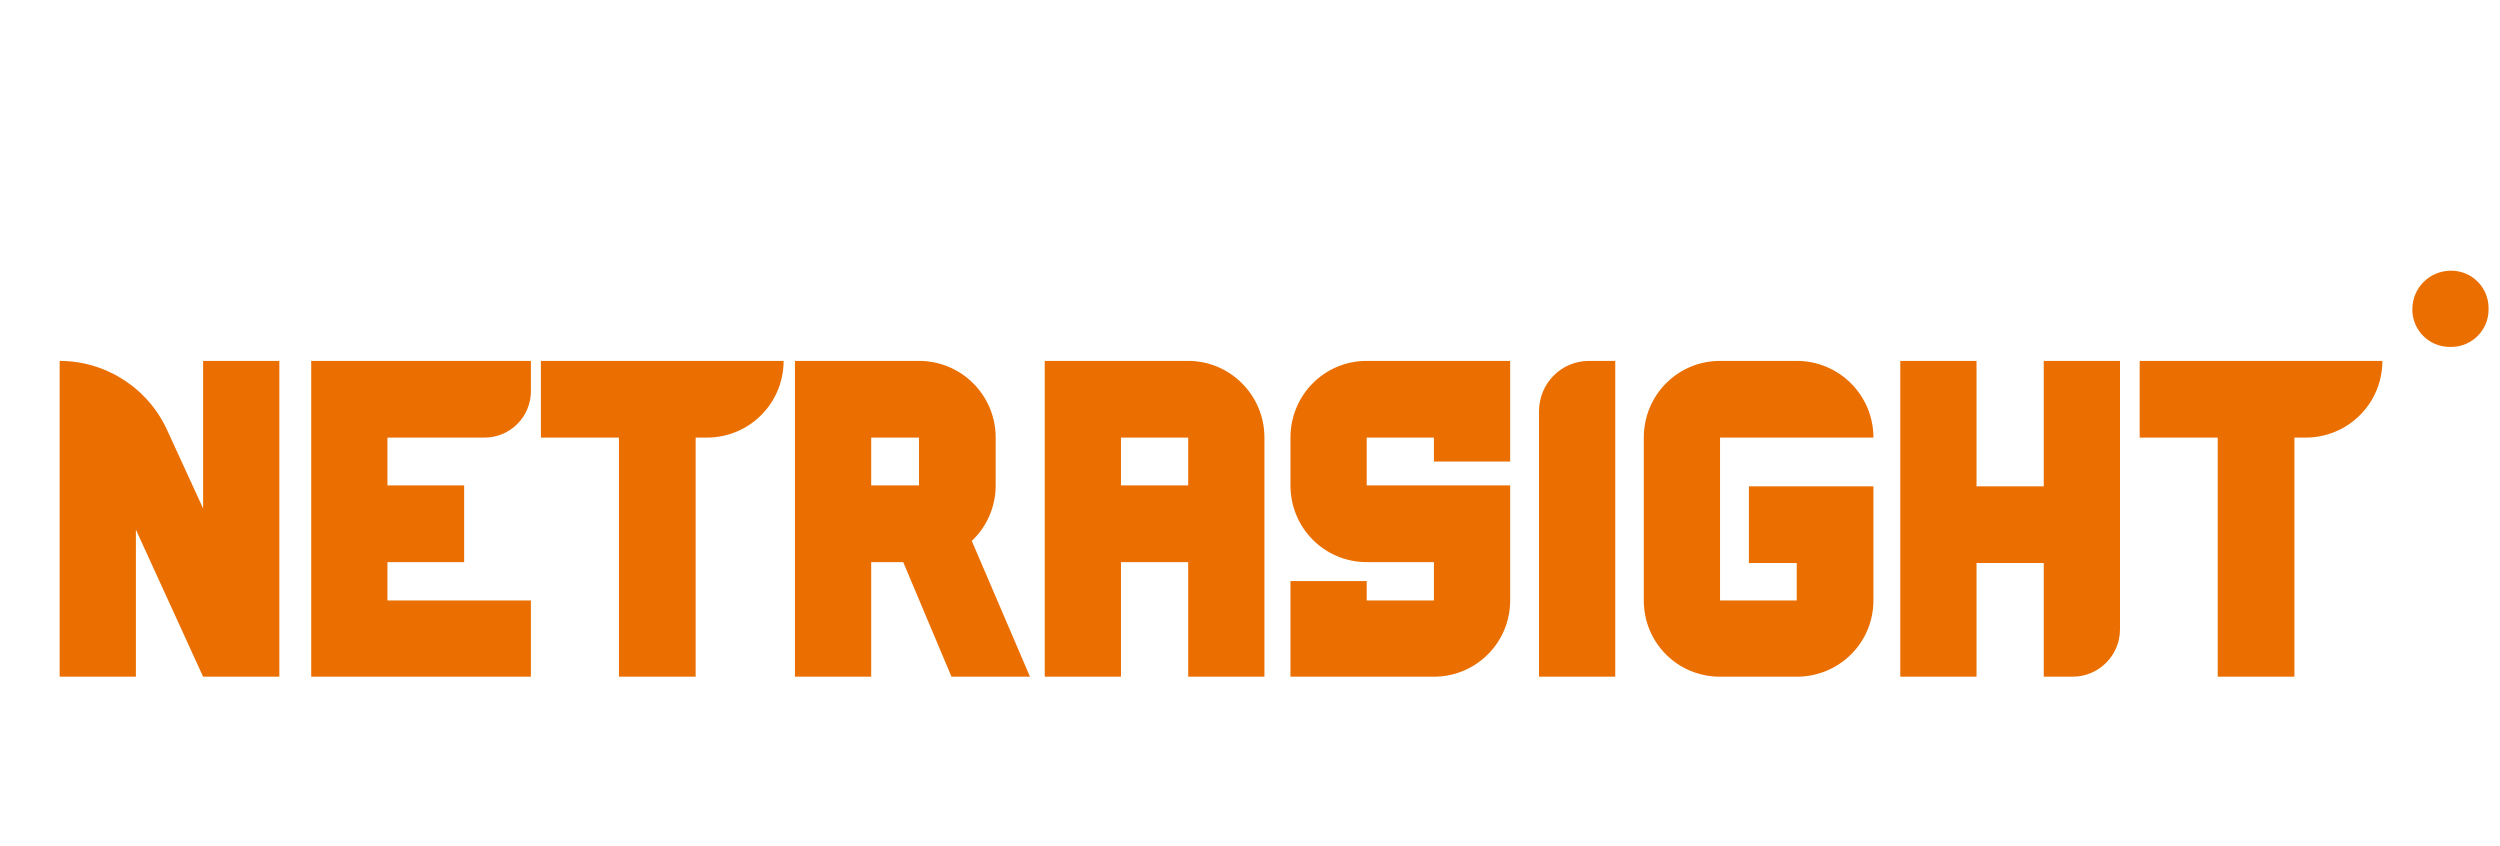 <svg width="399" height="135" viewBox="0 0 399 135" fill="none" xmlns="http://www.w3.org/2000/svg">
    <path
        d="M32.416 57.6H44.584V108H32.416L21.688 84.528V108H9.52V57.6C16.936 57.6 23.704 61.992 26.728 68.76L32.416 81.144V57.6ZM77.316 69.84H61.836V77.472H74.076V89.712H61.836V95.832H84.732V108H49.668V57.6H84.732V62.424C84.732 66.528 81.42 69.84 77.316 69.84ZM86.329 57.6H125.065C125.065 64.368 119.593 69.84 112.825 69.84H111.025V108H98.785V69.84H86.329V57.6ZM151.856 108L144.152 89.712H139.04V108H126.872V57.6H146.672C153.44 57.6 158.912 63.072 158.912 69.84V77.472C158.912 81 157.4 84.168 155.096 86.328L164.384 108H151.856ZM139.04 69.84V77.472H146.672V69.84H139.04ZM189.635 57.6C196.331 57.6 201.803 63.072 201.803 69.84V108H189.635V89.712H178.907V108H166.739V57.6H189.635ZM178.907 77.472H189.635V69.84H178.907V77.472ZM218.126 57.6H241.022V73.656H228.854V69.84H218.126V77.472H241.022V95.832C241.022 102.6 235.55 108 228.854 108H205.958V92.736H218.126V95.832H228.854V89.712H218.126C211.358 89.712 205.958 84.24 205.958 77.472V69.84C205.958 63.072 211.358 57.6 218.126 57.6ZM253.618 57.6H257.794V108H245.626V65.664C245.626 61.2 249.154 57.6 253.618 57.6ZM279.126 89.856V77.616H298.998V95.832C298.998 102.6 293.526 108 286.758 108H274.518C267.75 108 262.35 102.6 262.35 95.832V69.84C262.35 63.072 267.75 57.6 274.518 57.6H286.758C293.526 57.6 298.998 63.072 298.998 69.84H274.518V95.832H286.758V89.856H279.126ZM326.182 57.6H338.35V100.44C338.35 104.616 334.966 108 330.79 108H326.182V89.856H315.454V108H303.286V57.6H315.454V77.616H326.182V57.6ZM341.493 57.6H380.229C380.229 64.368 374.757 69.84 367.989 69.84H366.189V108H353.949V69.84H341.493V57.6Z"
        fill="#EB6E00" />
    <path
        d="M391.2 43.2C394.512 43.2 397.176 45.864 397.176 49.176V49.392C397.176 52.704 394.512 55.368 391.2 55.368H390.984C387.672 55.368 385.008 52.704 385.008 49.392C385.008 45.936 387.744 43.2 391.2 43.2Z"
        fill="#EB6E00" />
</svg>